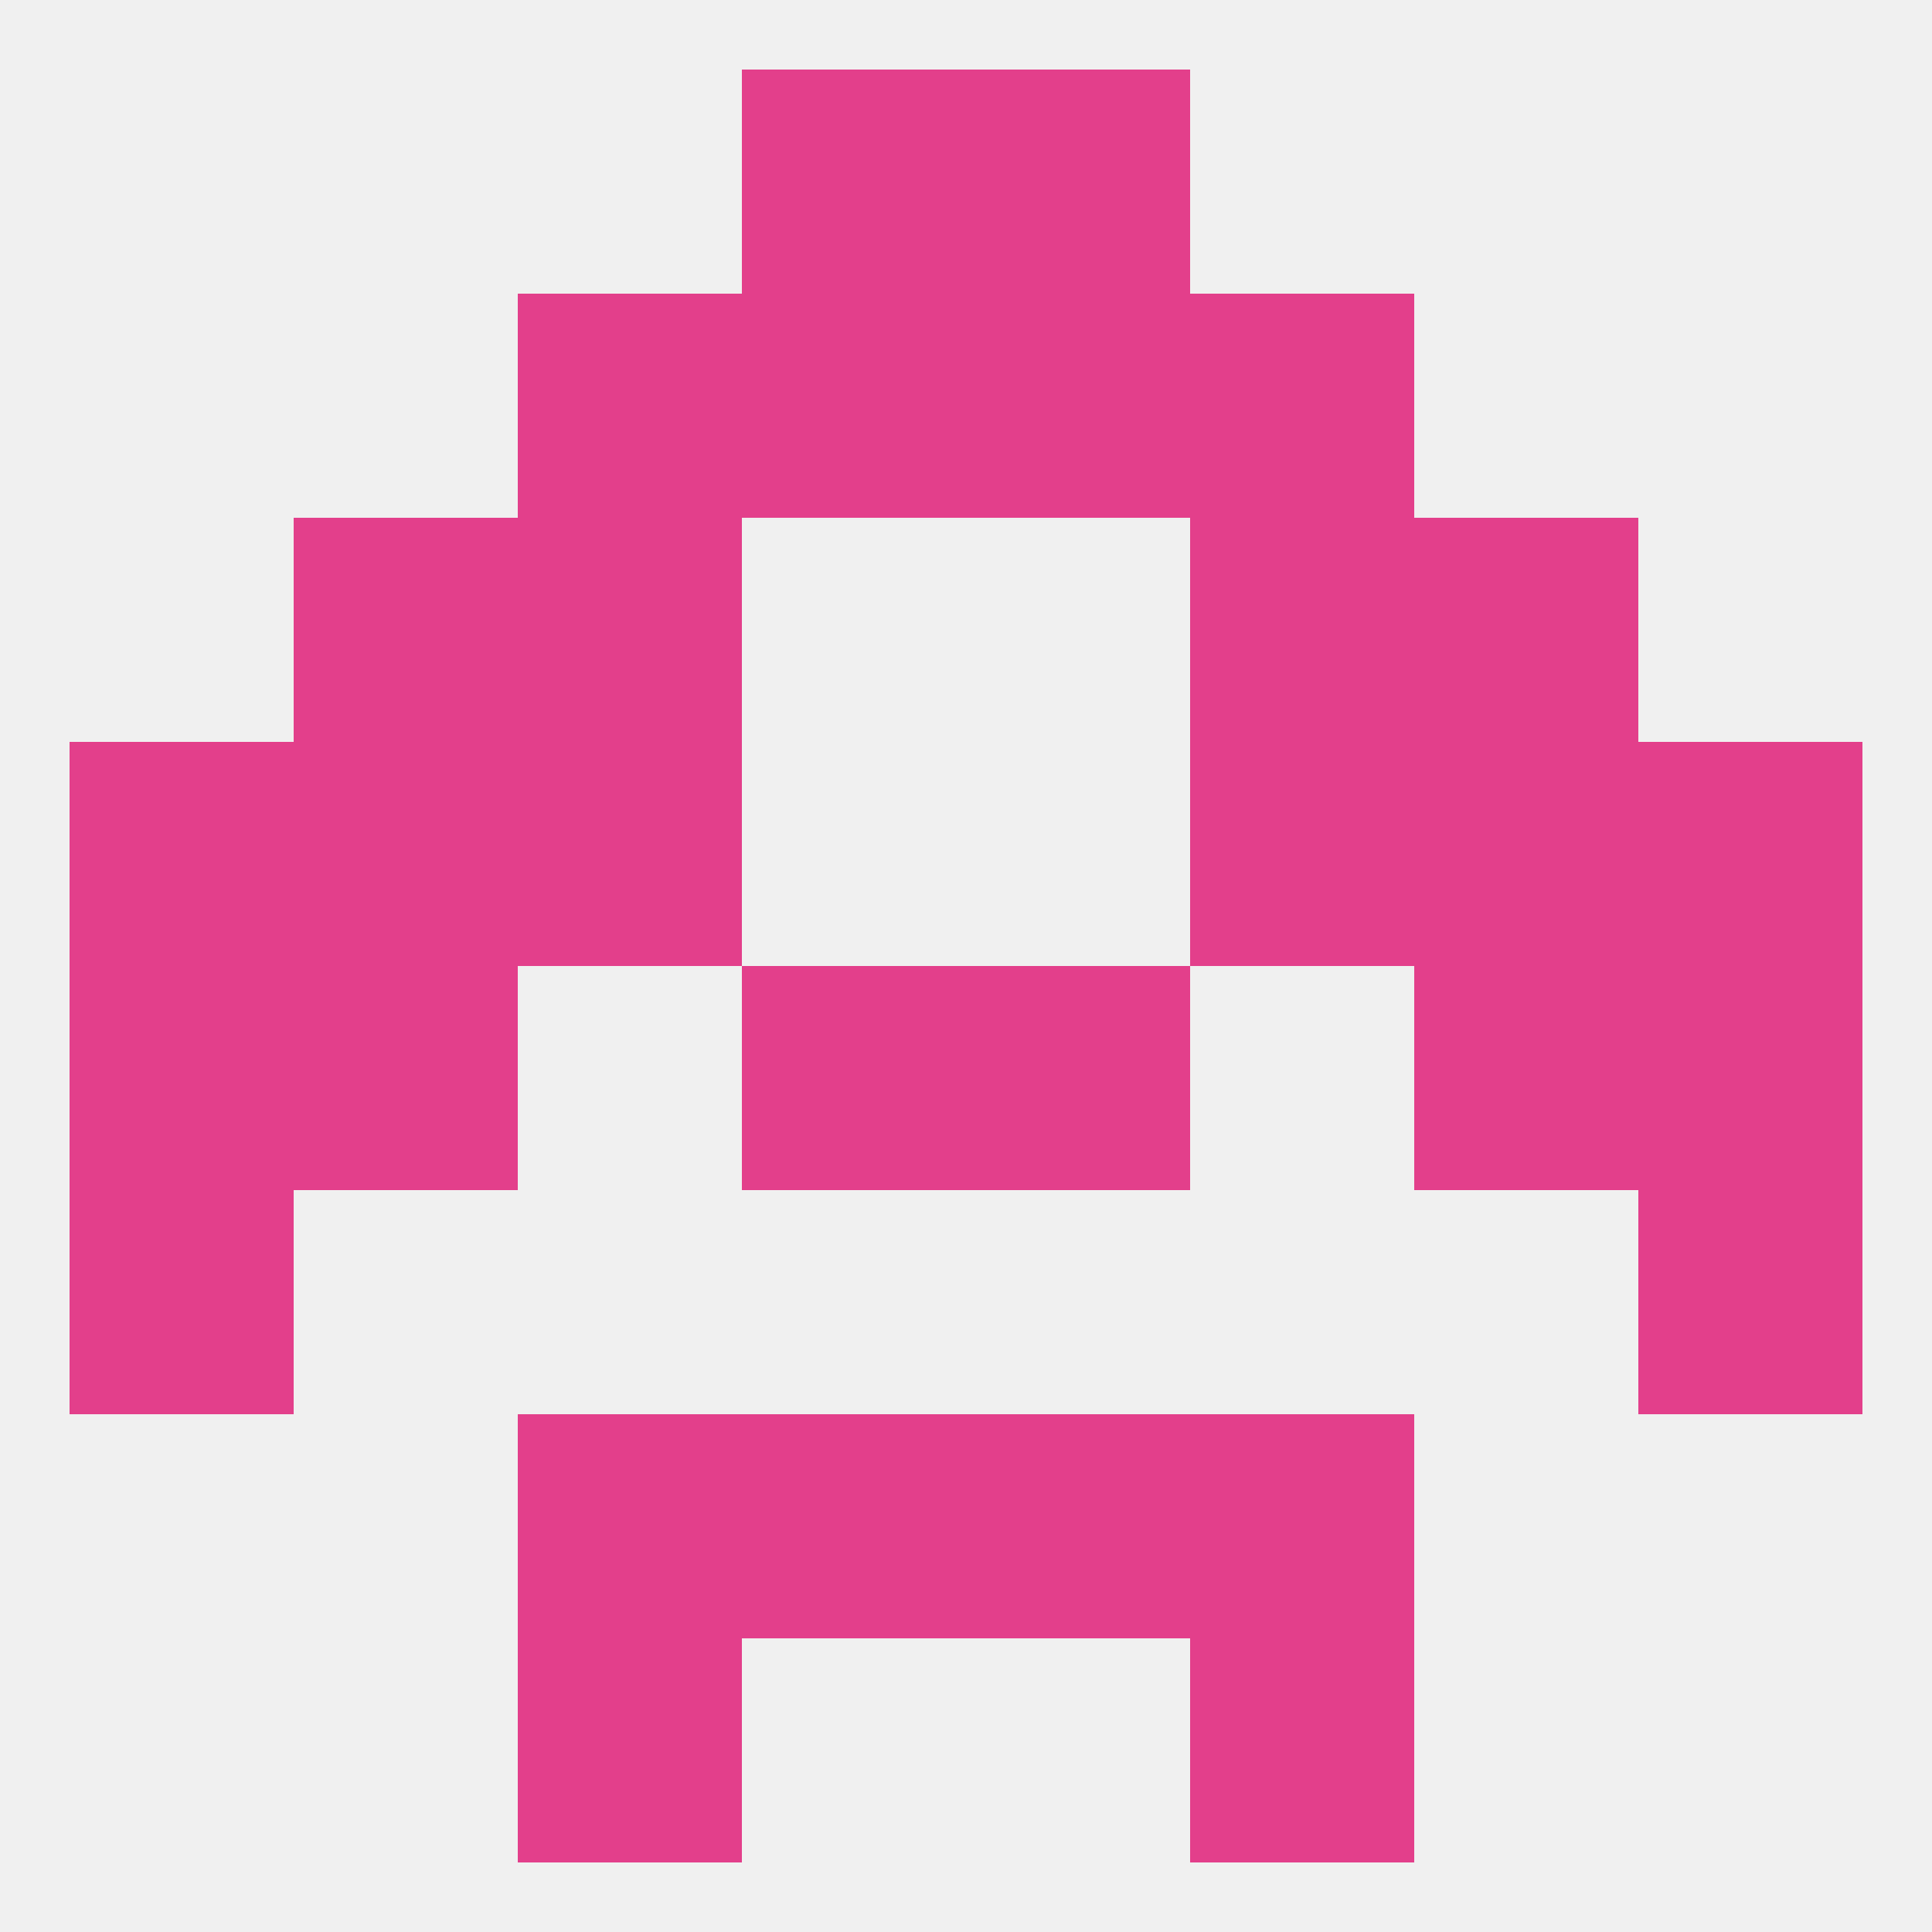 
<!--   <?xml version="1.0"?> -->
<svg version="1.1" baseprofile="full" xmlns="http://www.w3.org/2000/svg" xmlns:xlink="http://www.w3.org/1999/xlink" xmlns:ev="http://www.w3.org/2001/xml-events" width="250" height="250" viewBox="0 0 250 250" >
	<rect width="100%" height="100%" fill="rgba(240,240,240,255)"/>

	<rect x="9" y="154" width="29" height="29" fill="rgba(227,63,139,255)"/>
	<rect x="212" y="154" width="29" height="29" fill="rgba(227,63,139,255)"/>
	<rect x="96" y="183" width="29" height="29" fill="rgba(227,63,139,255)"/>
	<rect x="125" y="183" width="29" height="29" fill="rgba(227,63,139,255)"/>
	<rect x="67" y="183" width="29" height="29" fill="rgba(227,63,139,255)"/>
	<rect x="154" y="183" width="29" height="29" fill="rgba(227,63,139,255)"/>
	<rect x="67" y="212" width="29" height="29" fill="rgba(227,63,139,255)"/>
	<rect x="154" y="212" width="29" height="29" fill="rgba(227,63,139,255)"/>
	<rect x="67" y="96" width="29" height="29" fill="rgba(227,63,139,255)"/>
	<rect x="154" y="96" width="29" height="29" fill="rgba(227,63,139,255)"/>
	<rect x="9" y="96" width="29" height="29" fill="rgba(227,63,139,255)"/>
	<rect x="212" y="96" width="29" height="29" fill="rgba(227,63,139,255)"/>
	<rect x="38" y="96" width="29" height="29" fill="rgba(227,63,139,255)"/>
	<rect x="183" y="96" width="29" height="29" fill="rgba(227,63,139,255)"/>
	<rect x="38" y="67" width="29" height="29" fill="rgba(227,63,139,255)"/>
	<rect x="183" y="67" width="29" height="29" fill="rgba(227,63,139,255)"/>
	<rect x="67" y="67" width="29" height="29" fill="rgba(227,63,139,255)"/>
	<rect x="154" y="67" width="29" height="29" fill="rgba(227,63,139,255)"/>
	<rect x="125" y="38" width="29" height="29" fill="rgba(227,63,139,255)"/>
	<rect x="67" y="38" width="29" height="29" fill="rgba(227,63,139,255)"/>
	<rect x="154" y="38" width="29" height="29" fill="rgba(227,63,139,255)"/>
	<rect x="96" y="38" width="29" height="29" fill="rgba(227,63,139,255)"/>
	<rect x="96" y="9" width="29" height="29" fill="rgba(227,63,139,255)"/>
	<rect x="125" y="9" width="29" height="29" fill="rgba(227,63,139,255)"/>
	<rect x="9" y="125" width="29" height="29" fill="rgba(227,63,139,255)"/>
	<rect x="212" y="125" width="29" height="29" fill="rgba(227,63,139,255)"/>
	<rect x="96" y="125" width="29" height="29" fill="rgba(227,63,139,255)"/>
	<rect x="125" y="125" width="29" height="29" fill="rgba(227,63,139,255)"/>
	<rect x="38" y="125" width="29" height="29" fill="rgba(227,63,139,255)"/>
	<rect x="183" y="125" width="29" height="29" fill="rgba(227,63,139,255)"/>
</svg>